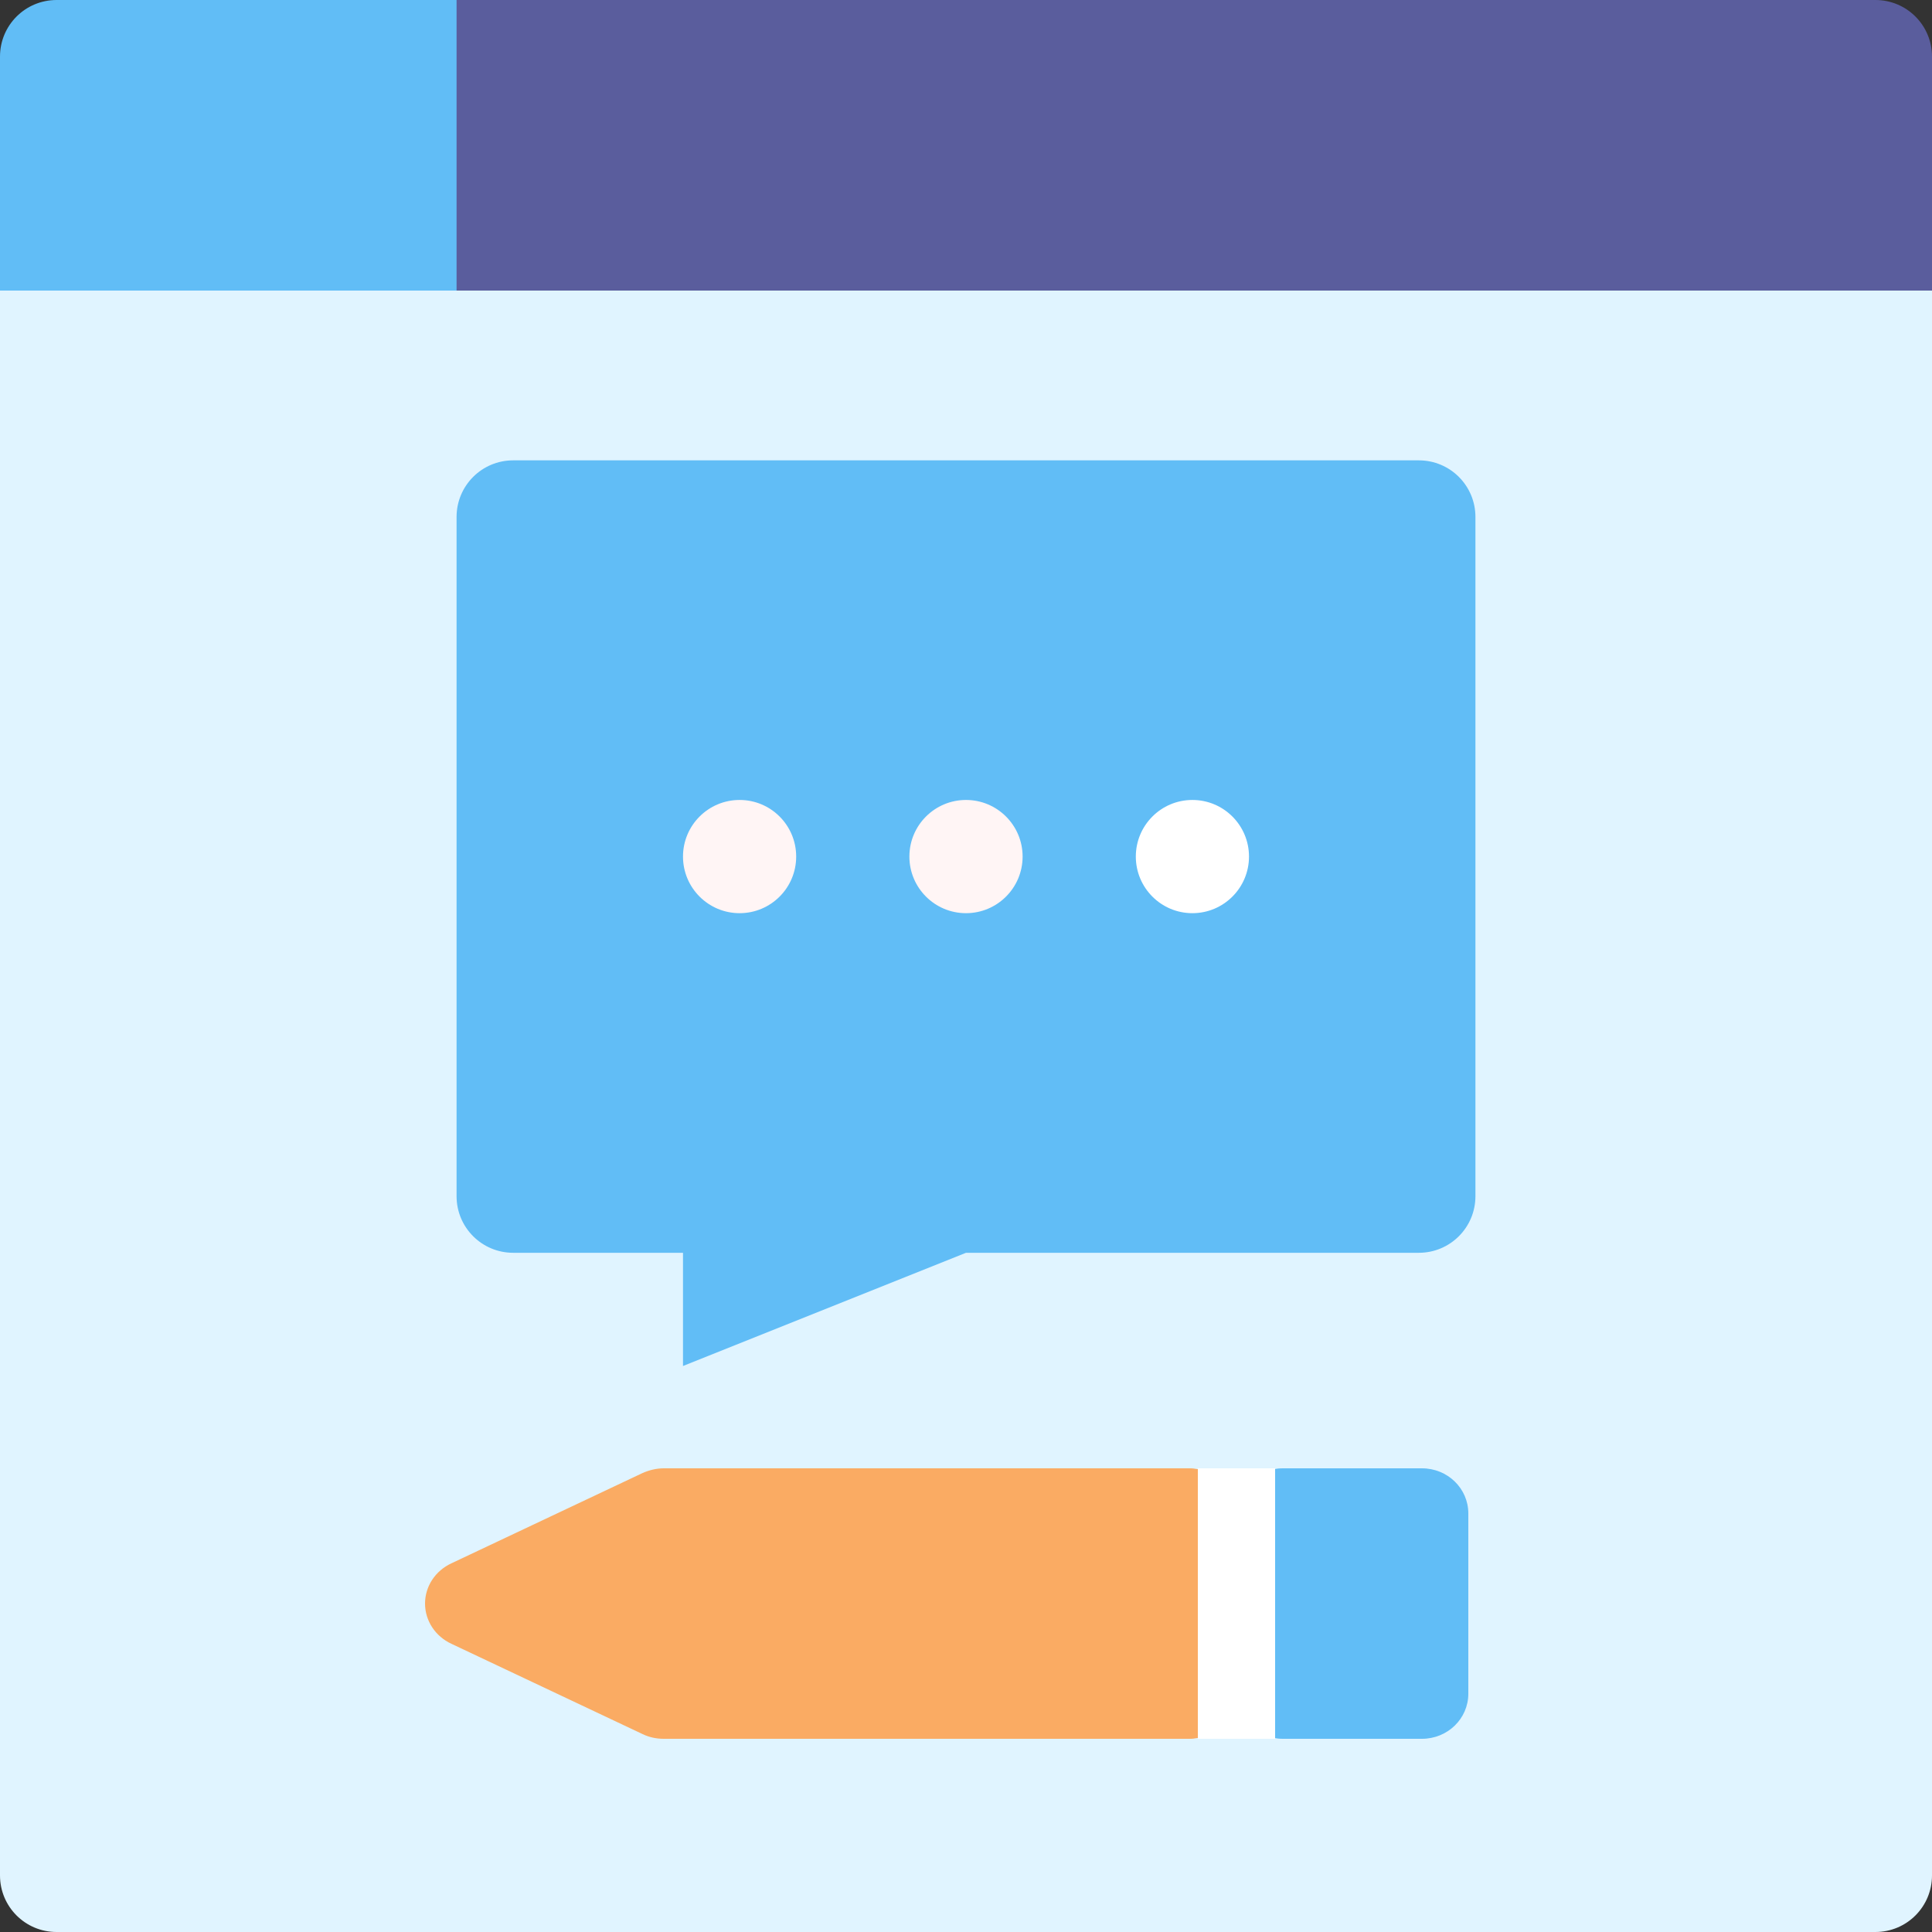 <?xml version="1.0" encoding="UTF-8"?>
<svg xmlns="http://www.w3.org/2000/svg" width="50" height="50" viewBox="0 0 50 50" fill="none">
  <rect x="0" y="0" width="50" height="50" fill="#333333" stroke="none"/>
  <path d="M13.281 1.465C13.281 0.654 12.627 0 11.816 0H1.465C0.654 0 0 0.654 0 1.465V7.52C0 8.33 0.654 8.984 1.465 8.984H13.281V1.465Z" fill="#61BDF6"></path>
  <path d="M50 1.465V7.52C50 8.33 49.346 8.984 48.535 8.984H11.816V0H48.535C49.346 0 50 0.654 50 1.465Z" fill="#5A5D9D"></path>
  <path d="M50 7.52V48.535C50 49.346 49.346 50 48.535 50H1.465C0.654 50 0 49.346 0 48.535V7.52H50Z" fill="#E0F4FF"></path>
  <path d="M36.719 11.914H13.281C12.471 11.914 11.816 12.568 11.816 13.379V30.957C11.816 31.768 12.471 32.422 13.281 32.422H17.676V35.352L25 32.422H36.719C37.529 32.422 38.184 31.768 38.184 30.957V13.379C38.184 12.568 37.529 11.914 36.719 11.914Z" fill="#61BDF6"></path>
  <path d="M19.141 23.633C19.95 23.633 20.605 22.977 20.605 22.168C20.605 21.359 19.95 20.703 19.141 20.703C18.332 20.703 17.676 21.359 17.676 22.168C17.676 22.977 18.332 23.633 19.141 23.633Z" fill="#FFF5F5"></path>
  <path d="M25 23.633C25.809 23.633 26.465 22.977 26.465 22.168C26.465 21.359 25.809 20.703 25 20.703C24.191 20.703 23.535 21.359 23.535 22.168C23.535 22.977 24.191 23.633 25 23.633Z" fill="#FFF5F5"></path>
  <path d="M30.859 23.633C31.668 23.633 32.324 22.977 32.324 22.168C32.324 21.359 31.668 20.703 30.859 20.703C30.05 20.703 29.395 21.359 29.395 22.168C29.395 22.977 30.05 23.633 30.859 23.633Z" fill="white"></path>
  <path d="M32 39.167V43.833C32 44.479 31.448 45 30.765 45H17.177C16.987 45 16.798 44.961 16.625 44.876L11.684 42.542C11.264 42.348 11 41.943 11 41.5C11 41.057 11.264 40.652 11.684 40.458L16.625 38.124C16.798 38.047 16.987 38 17.177 38H30.765C31.448 38 32 38.521 32 39.167Z" fill="#FAAB63"></path>
  <path d="M32 39.167V43.833C32 44.479 31.404 45 30.667 45H24V38H30.667C31.404 38 32 38.521 32 39.167Z" fill="#FAAB63"></path>
  <path d="M38 39.167V43.833C38 44.479 37.464 45 36.8 45H33.2C32.536 45 32 44.479 32 43.833V39.167C32 38.521 32.536 38 33.2 38H36.8C37.464 38 38 38.521 38 39.167Z" fill="#61BDF6"></path>
  <path d="M31 38H33V45H31V38Z" fill="white"></path>
</svg>
